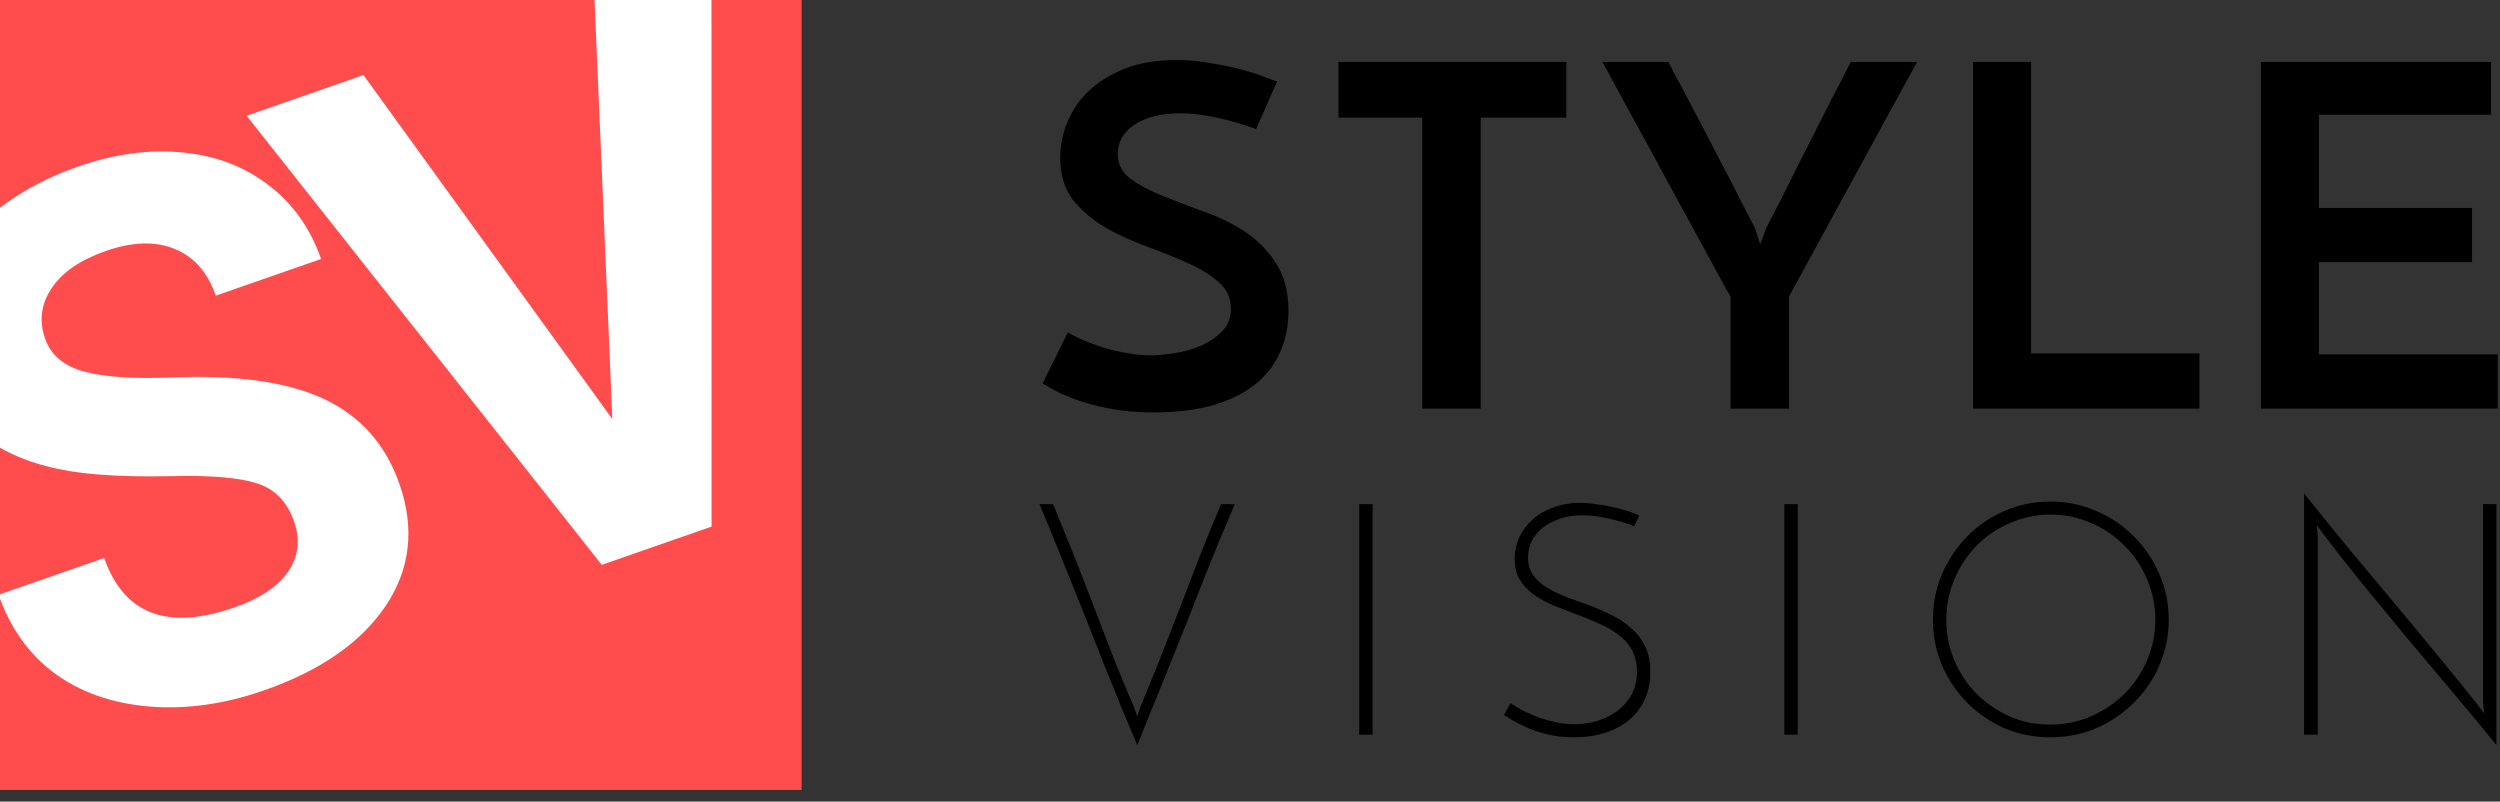 <svg width="184" height="59" viewBox="0 0 184 59" fill="none" xmlns="http://www.w3.org/2000/svg">
<rect x="0" y="0" width="184" height="59" fill="#333333" stroke="none"/>
<g clip-path="url(#clip0)">
<rect width="59" height="58.141" fill="#FF4D4D"/>
<path d="M21.651 38.398C21.141 36.935 20.235 35.996 18.932 35.581C17.624 35.149 15.477 34.97 12.491 35.045C9.5 35.103 7.074 34.983 5.214 34.685C0.141 33.866 -3.076 31.502 -4.438 27.595C-5.145 25.564 -5.207 23.558 -4.623 21.578C-4.027 19.576 -2.818 17.755 -0.995 16.116C0.845 14.471 3.099 13.184 5.767 12.254C8.453 11.319 11.016 10.976 13.458 11.225C15.894 11.458 17.998 12.259 19.769 13.631C21.557 14.996 22.844 16.806 23.63 19.061L15.883 21.76C15.284 20.039 14.277 18.893 12.862 18.324C11.442 17.738 9.751 17.787 7.788 18.471C5.895 19.131 4.564 20.048 3.795 21.223C3.021 22.38 2.862 23.613 3.318 24.922C3.744 26.144 4.712 26.955 6.222 27.356C7.749 27.75 9.835 27.892 12.48 27.782C17.348 27.572 21.132 28.097 23.829 29.358C26.527 30.619 28.386 32.712 29.405 35.639C30.539 38.892 30.199 41.877 28.385 44.594C26.565 47.294 23.572 49.369 19.406 50.82C16.514 51.828 13.697 52.221 10.956 51.998C8.209 51.758 5.886 50.937 3.987 49.532C2.106 48.122 0.743 46.204 -0.103 43.776L7.669 41.069C9.115 45.217 12.316 46.428 17.274 44.701C19.116 44.059 20.424 43.188 21.2 42.088C21.968 40.971 22.119 39.741 21.651 38.398Z" fill="white"/>
<path d="M45.07 30.847L43.74 -0.396L52.365 -3.401L52.372 38.756L44.29 41.572L18.151 8.519L26.75 5.523L45.07 30.847Z" fill="white"/>
</g>
<path d="M93.99 5.994L92.45 9.494C91.47 9.144 90.502 8.864 89.545 8.654C88.588 8.444 87.702 8.339 86.885 8.339C85.462 8.339 84.33 8.619 83.49 9.179C82.673 9.739 82.265 10.45 82.265 11.314C82.265 12.06 82.568 12.667 83.175 13.134C83.805 13.6 84.587 14.02 85.52 14.394C86.453 14.767 87.457 15.152 88.53 15.549C89.627 15.922 90.642 16.412 91.575 17.019C92.508 17.625 93.278 18.395 93.885 19.329C94.515 20.262 94.83 21.452 94.83 22.899C94.83 24.019 94.62 25.034 94.2 25.944C93.803 26.854 93.197 27.635 92.38 28.289C91.563 28.942 90.525 29.455 89.265 29.829C88.028 30.179 86.57 30.354 84.89 30.354C83.863 30.354 82.93 30.284 82.09 30.144C81.25 30.004 80.492 29.829 79.815 29.619C79.162 29.409 78.578 29.187 78.065 28.954C77.552 28.697 77.108 28.452 76.735 28.219L78.59 24.474C79.57 25.01 80.62 25.43 81.74 25.734C82.86 26.014 83.852 26.154 84.715 26.154C85.135 26.154 85.672 26.107 86.325 26.014C87.002 25.92 87.655 25.745 88.285 25.489C88.915 25.232 89.452 24.882 89.895 24.439C90.362 23.995 90.595 23.424 90.595 22.724C90.595 21.907 90.28 21.242 89.65 20.729C89.043 20.192 88.273 19.725 87.34 19.329C86.407 18.909 85.392 18.5 84.295 18.104C83.222 17.707 82.218 17.24 81.285 16.704C80.352 16.144 79.57 15.467 78.94 14.674C78.333 13.857 78.03 12.83 78.03 11.594C78.03 10.707 78.205 9.844 78.555 9.004C78.905 8.14 79.43 7.37 80.13 6.694C80.853 6.017 81.74 5.469 82.79 5.049C83.863 4.629 85.123 4.419 86.57 4.419C87.48 4.419 88.355 4.5 89.195 4.664C90.058 4.804 90.828 4.967 91.505 5.154C92.182 5.34 92.742 5.527 93.185 5.714C93.628 5.877 93.897 5.97 93.99 5.994Z" fill="black"/>
<path d="M115.28 4.559V8.654H108.98V30.074H104.675V8.654H98.515V4.559H115.28Z" fill="black"/>
<path d="M131.677 21.814V30.074H127.372V21.814C127.255 21.65 126.963 21.137 126.497 20.274C126.03 19.387 125.458 18.337 124.782 17.124C124.105 15.887 123.393 14.58 122.647 13.204C121.9 11.804 121.188 10.497 120.512 9.284C119.835 8.047 119.263 6.997 118.797 6.134C118.33 5.247 118.038 4.722 117.922 4.559H122.787C122.88 4.722 123.055 5.06 123.312 5.574C123.592 6.064 123.918 6.67 124.292 7.394C124.665 8.094 125.073 8.875 125.517 9.739C125.96 10.579 126.403 11.43 126.847 12.294C127.29 13.134 127.71 13.95 128.107 14.744C128.503 15.514 128.853 16.19 129.157 16.774L129.542 17.964C129.635 17.777 129.717 17.579 129.787 17.369C129.857 17.135 129.927 16.937 129.997 16.774C130.3 16.19 130.65 15.514 131.047 14.744C131.443 13.95 131.852 13.134 132.272 12.294C132.715 11.43 133.147 10.579 133.567 9.739C134.01 8.875 134.407 8.094 134.757 7.394C135.13 6.67 135.445 6.064 135.702 5.574C135.958 5.06 136.133 4.722 136.227 4.559H141.092L131.677 21.814Z" fill="black"/>
<path d="M145.22 30.074V4.559H149.49V26.014H161.88V30.074H145.22Z" fill="black"/>
<path d="M166.402 30.074V4.559H183.342V8.444H170.672V15.304H181.942V19.294H170.672V26.084H183.832V30.074H166.402Z" fill="black"/>
<path d="M77.512 37.106C77.96 38.194 78.44 39.378 78.952 40.658C79.464 41.938 79.976 43.25 80.488 44.594C81 45.922 81.504 47.234 82 48.53C82.512 49.81 83 50.986 83.464 52.058L83.704 52.73L83.92 52.058C84.368 50.986 84.848 49.81 85.36 48.53C85.872 47.234 86.384 45.922 86.896 44.594C87.408 43.25 87.912 41.938 88.408 40.658C88.92 39.378 89.408 38.194 89.872 37.106H90.88C90.544 37.89 90.176 38.762 89.776 39.722C89.392 40.682 88.984 41.69 88.552 42.746C88.136 43.802 87.712 44.882 87.28 45.986C86.848 47.074 86.416 48.146 85.984 49.202C85.568 50.258 85.16 51.266 84.76 52.226C84.376 53.186 84.024 54.058 83.704 54.842C83.368 54.058 83 53.186 82.6 52.226C82.216 51.266 81.808 50.258 81.376 49.202C80.96 48.146 80.536 47.074 80.104 45.986C79.672 44.882 79.24 43.802 78.808 42.746C78.392 41.69 77.984 40.682 77.584 39.722C77.2 38.762 76.84 37.89 76.504 37.106H77.512Z" fill="black"/>
<path d="M100.039 37.106H101.023V54.074H100.039V37.106Z" fill="black"/>
<path d="M120.648 37.946L120.288 38.738C119.792 38.53 119.192 38.346 118.488 38.186C117.8 38.01 117.12 37.922 116.448 37.922C115.84 37.922 115.288 38.01 114.792 38.186C114.296 38.346 113.872 38.57 113.52 38.858C113.184 39.13 112.92 39.458 112.728 39.842C112.552 40.21 112.464 40.61 112.464 41.042C112.464 41.554 112.592 41.986 112.848 42.338C113.104 42.69 113.44 42.994 113.856 43.25C114.288 43.506 114.768 43.738 115.296 43.946C115.84 44.138 116.392 44.338 116.952 44.546C117.528 44.754 118.08 44.994 118.608 45.266C119.152 45.522 119.632 45.842 120.048 46.226C120.48 46.594 120.824 47.042 121.08 47.57C121.336 48.082 121.464 48.714 121.464 49.466C121.464 50.202 121.328 50.866 121.056 51.458C120.8 52.05 120.424 52.554 119.928 52.97C119.432 53.386 118.84 53.706 118.152 53.93C117.464 54.154 116.696 54.266 115.848 54.266C115.176 54.266 114.56 54.202 114 54.074C113.456 53.946 112.968 53.794 112.536 53.618C112.104 53.426 111.728 53.242 111.408 53.066C111.104 52.874 110.864 52.73 110.688 52.634L111.168 51.746C111.424 51.922 111.728 52.106 112.08 52.298C112.448 52.474 112.832 52.642 113.232 52.802C113.648 52.946 114.08 53.066 114.528 53.162C114.976 53.258 115.424 53.306 115.872 53.306C116.384 53.306 116.912 53.234 117.456 53.09C118 52.93 118.496 52.698 118.944 52.394C119.392 52.074 119.76 51.674 120.048 51.194C120.336 50.698 120.48 50.114 120.48 49.442C120.48 48.802 120.352 48.258 120.096 47.81C119.84 47.362 119.496 46.986 119.064 46.682C118.648 46.362 118.168 46.09 117.624 45.866C117.096 45.626 116.544 45.402 115.968 45.194C115.408 44.986 114.856 44.77 114.312 44.546C113.784 44.322 113.304 44.058 112.872 43.754C112.456 43.45 112.12 43.09 111.864 42.674C111.608 42.258 111.48 41.746 111.48 41.138C111.48 40.578 111.592 40.05 111.816 39.554C112.056 39.042 112.384 38.602 112.8 38.234C113.232 37.85 113.744 37.554 114.336 37.346C114.928 37.122 115.584 37.01 116.304 37.01C116.672 37.01 117.056 37.042 117.456 37.106C117.872 37.154 118.28 37.226 118.68 37.322C119.08 37.402 119.448 37.498 119.784 37.61C120.136 37.722 120.424 37.834 120.648 37.946Z" fill="black"/>
<path d="M131.328 37.106H132.312V54.074H131.328V37.106Z" fill="black"/>
<path d="M142.265 45.602C142.265 44.402 142.489 43.282 142.937 42.242C143.401 41.186 144.017 40.266 144.785 39.482C145.569 38.682 146.481 38.058 147.521 37.61C148.577 37.146 149.705 36.914 150.905 36.914C152.105 36.914 153.233 37.146 154.289 37.61C155.345 38.058 156.265 38.682 157.049 39.482C157.849 40.266 158.473 41.186 158.921 42.242C159.385 43.282 159.617 44.402 159.617 45.602C159.617 46.802 159.385 47.93 158.921 48.986C158.473 50.026 157.849 50.938 157.049 51.722C156.265 52.506 155.345 53.13 154.289 53.594C153.233 54.042 152.105 54.266 150.905 54.266C149.705 54.266 148.577 54.042 147.521 53.594C146.481 53.13 145.569 52.506 144.785 51.722C144.017 50.938 143.401 50.026 142.937 48.986C142.489 47.93 142.265 46.802 142.265 45.602ZM143.249 45.626C143.249 46.682 143.449 47.682 143.849 48.626C144.249 49.554 144.793 50.37 145.481 51.074C146.185 51.762 146.993 52.314 147.905 52.73C148.833 53.13 149.825 53.33 150.881 53.33C151.937 53.33 152.937 53.13 153.881 52.73C154.825 52.314 155.649 51.762 156.353 51.074C157.057 50.37 157.609 49.554 158.009 48.626C158.425 47.682 158.633 46.674 158.633 45.602C158.633 44.546 158.425 43.546 158.009 42.602C157.609 41.658 157.057 40.842 156.353 40.154C155.665 39.45 154.849 38.898 153.905 38.498C152.977 38.082 151.985 37.874 150.929 37.874C149.873 37.874 148.873 38.082 147.929 38.498C147.001 38.898 146.185 39.45 145.481 40.154C144.793 40.858 144.249 41.682 143.849 42.626C143.449 43.554 143.249 44.554 143.249 45.626Z" fill="black"/>
<path d="M183.738 37.106V54.842C182.826 53.706 181.802 52.466 180.666 51.122C179.53 49.778 178.378 48.41 177.21 47.018C176.058 45.626 174.938 44.266 173.85 42.938C172.762 41.594 171.802 40.37 170.97 39.266L170.514 38.642L170.586 39.41V54.074H169.578V36.314C170.506 37.482 171.522 38.738 172.626 40.082C173.746 41.426 174.882 42.786 176.034 44.162C177.186 45.538 178.306 46.89 179.394 48.218C180.498 49.546 181.49 50.77 182.37 51.89L182.826 52.514L182.754 51.746V37.106H183.738Z" fill="black"/>
<defs>
<clipPath id="clip0">
<rect width="59" height="58.141" fill="white"/>
</clipPath>
</defs>
</svg>
